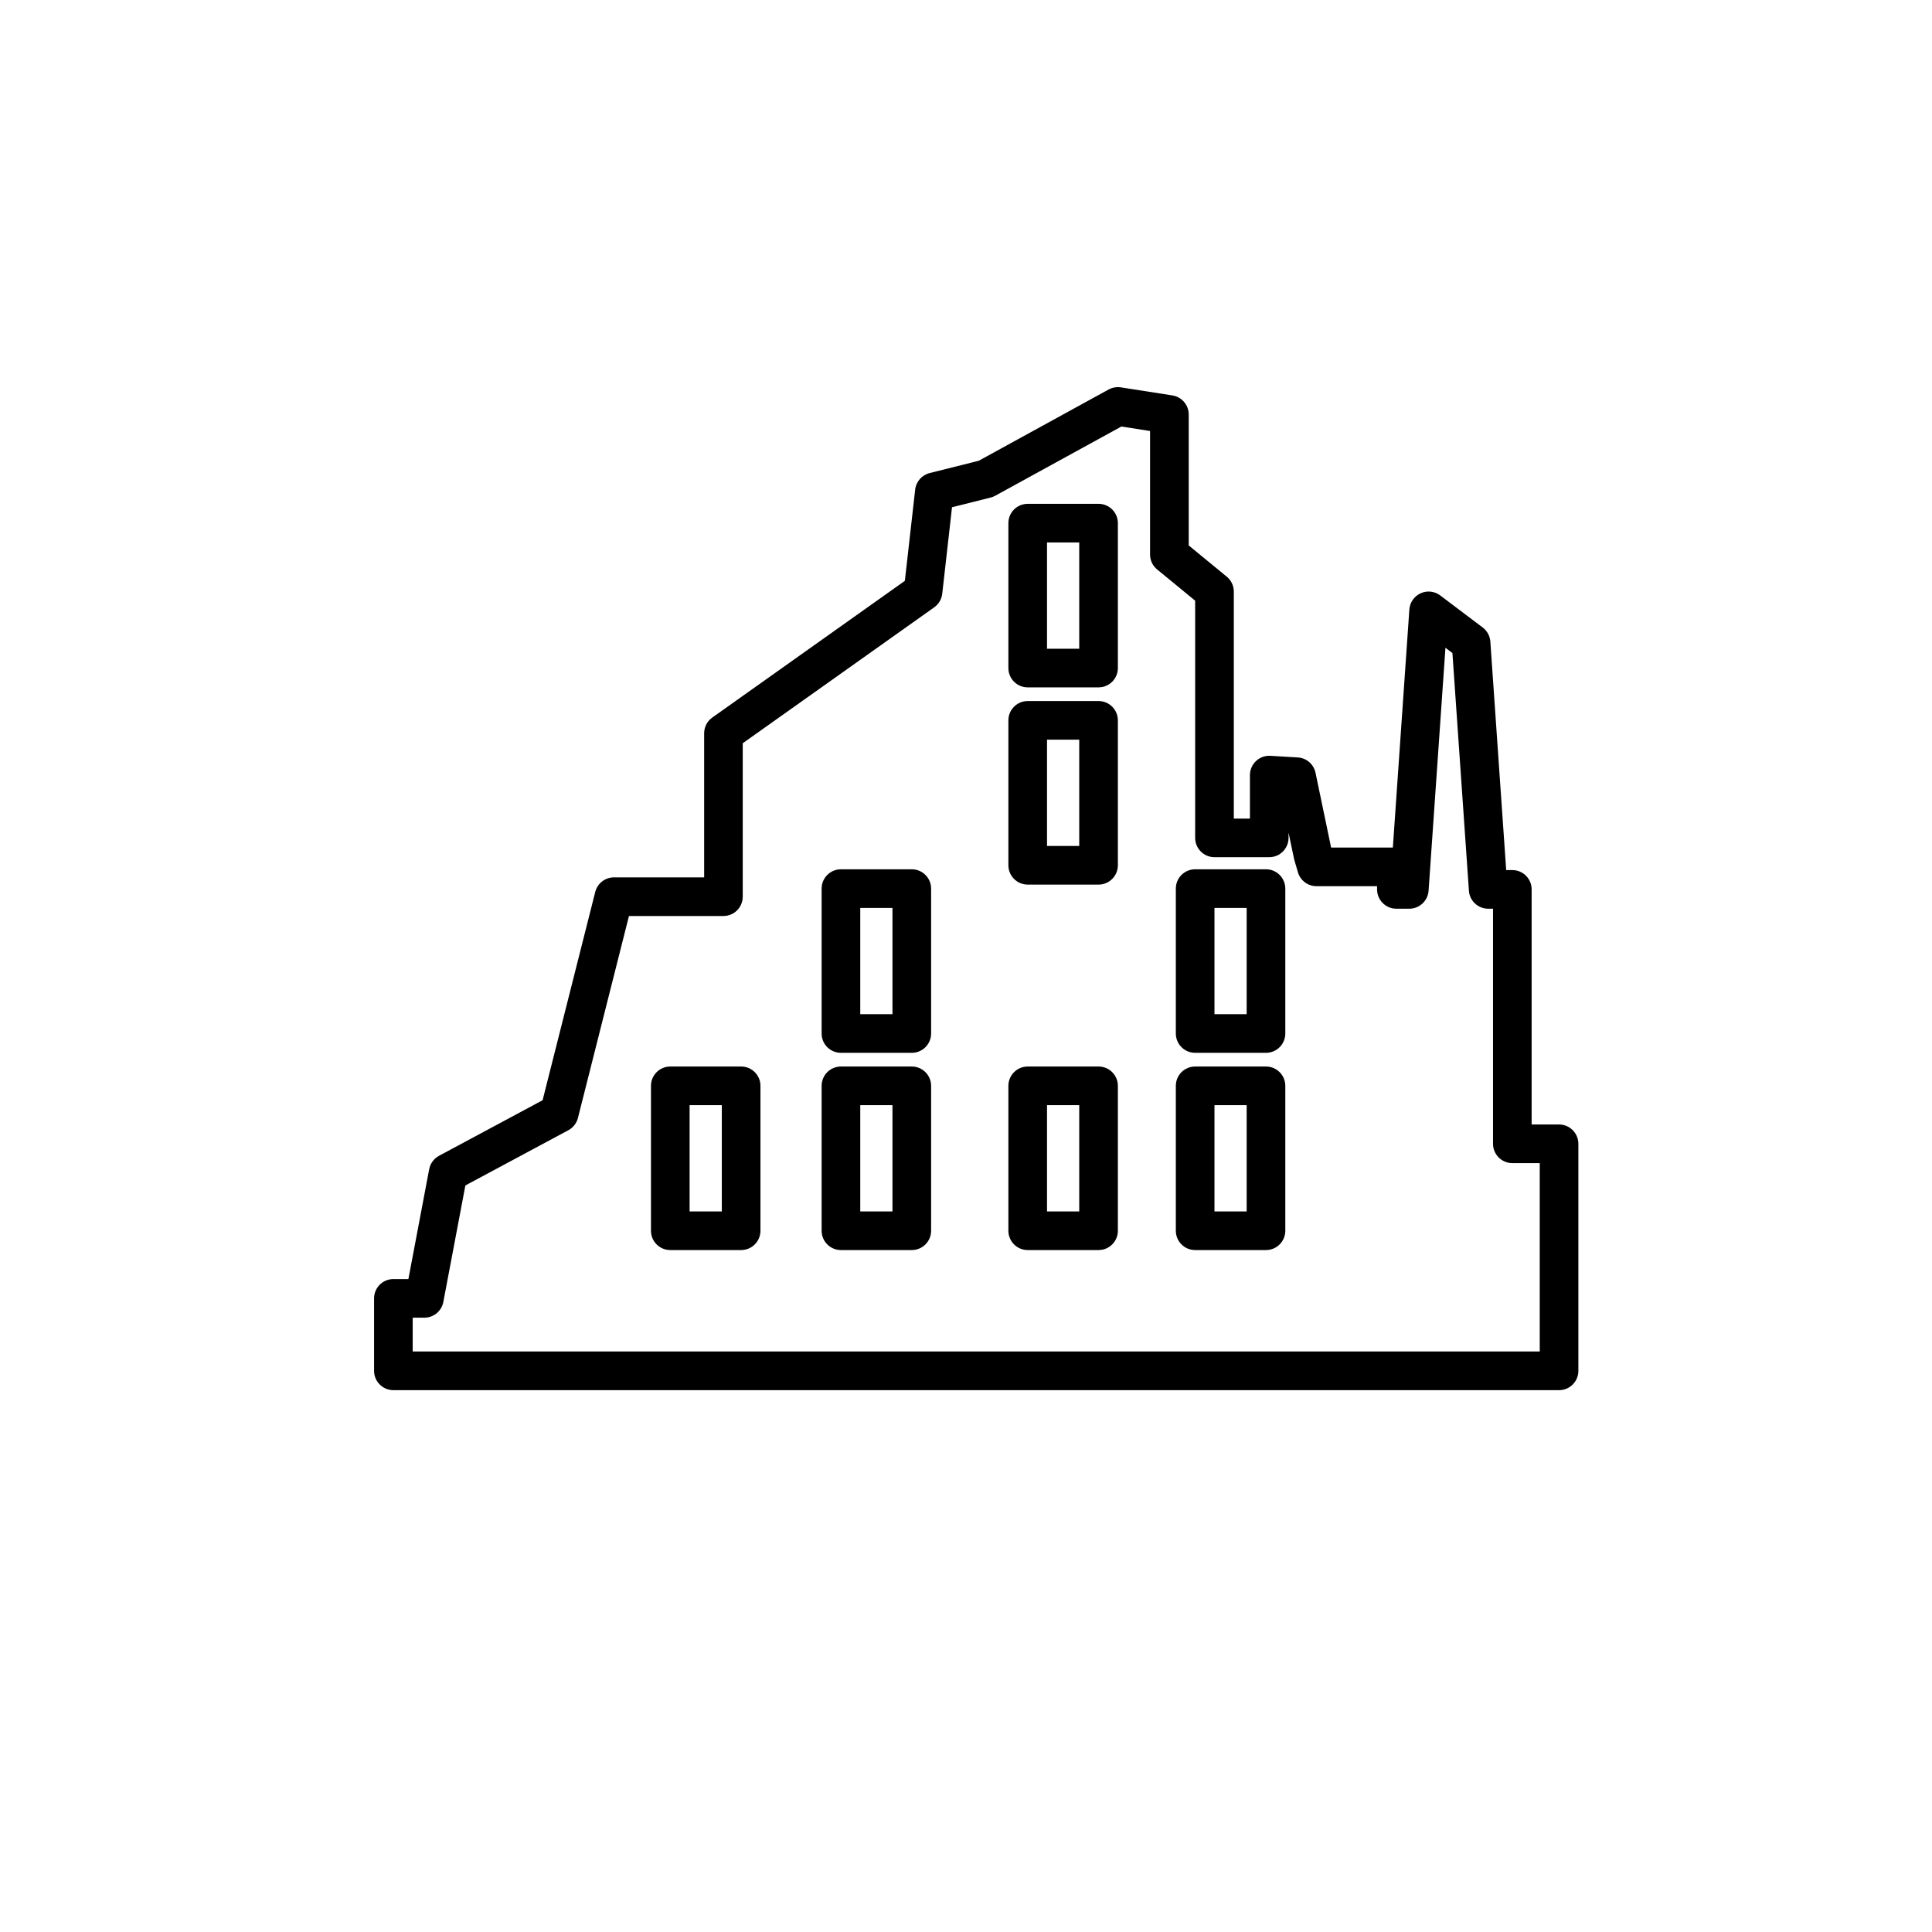 <?xml version="1.0" encoding="utf-8"?>
<!-- Generator: Adobe Illustrator 16.0.0, SVG Export Plug-In . SVG Version: 6.00 Build 0)  -->
<!DOCTYPE svg PUBLIC "-//W3C//DTD SVG 1.1//EN" "http://www.w3.org/Graphics/SVG/1.1/DTD/svg11.dtd">
<svg version="1.1" id="Layer_1" xmlns="http://www.w3.org/2000/svg" xmlns:xlink="http://www.w3.org/1999/xlink" x="0px" y="0px"
	 width="100px" height="100px" viewBox="0 0 100 100" enable-background="new 0 0 100 100" xml:space="preserve">
<g>
	<path d="M80.695,58.203h-1.418V46.035c0-0.553-0.448-1-1-1H77.96l-0.82-11.826c-0.02-0.288-0.164-0.555-0.395-0.729l-2.197-1.659
		c-0.292-0.222-0.684-0.265-1.017-0.112c-0.334,0.152-0.558,0.475-0.583,0.841l-0.854,12.319h-3.196l-0.807-3.87
		c-0.092-0.442-0.469-0.768-0.92-0.794l-1.416-0.084c-0.276-0.016-0.545,0.081-0.745,0.271c-0.2,0.188-0.314,0.452-0.314,0.728v2.25
		h-0.834v-11.75c0-0.3-0.134-0.583-0.366-0.772l-1.968-1.616v-6.777c0-0.492-0.359-0.912-0.846-0.988l-2.666-0.417
		c-0.218-0.032-0.441,0.006-0.635,0.111l-6.721,3.688l-2.541,0.637c-0.404,0.101-0.704,0.443-0.75,0.857l-0.534,4.722l-9.967,7.075
		c-0.265,0.188-0.421,0.491-0.421,0.815v7.458h-4.668c-0.458,0-0.857,0.312-0.97,0.755l-2.724,10.78l-5.361,2.876
		c-0.266,0.143-0.454,0.398-0.51,0.695l-1.076,5.686h-0.776c-0.552,0-1,0.447-1,1v3.75c0,0.553,0.448,1,1,1h60.334
		c0.552,0,1-0.447,1-1v-11.75C81.695,58.65,81.247,58.203,80.695,58.203z M79.695,69.953H21.361v-1.75h0.604
		c0.48,0,0.893-0.342,0.982-0.814l1.141-6.03l5.329-2.858c0.248-0.133,0.428-0.363,0.497-0.636l2.641-10.453h4.889
		c0.552,0,1-0.447,1-1V38.47l9.911-7.035c0.232-0.165,0.383-0.42,0.415-0.703l0.506-4.477l1.994-0.5
		c0.083-0.021,0.163-0.052,0.238-0.093l6.535-3.585l1.484,0.231v6.395c0,0.3,0.134,0.583,0.366,0.772l1.968,1.616v12.277
		c0,0.553,0.448,1,1,1h2.834c0.552,0,1-0.447,1-1v-0.272l0.291,1.388l0.195,0.666c0.125,0.426,0.516,0.719,0.959,0.719h3.137v0.166
		c0,0.553,0.448,1,1,1h0.668c0.525,0,0.961-0.406,0.998-0.931l0.873-12.575l0.361,0.272l0.854,12.303
		c0.036,0.524,0.472,0.931,0.998,0.931h0.25v12.168c0,0.553,0.448,1,1,1h1.418V69.953z"/>
	<path d="M38.361,55.203h-3.667c-0.552,0-1,0.447-1,1v7.5c0,0.553,0.448,1,1,1h3.667c0.552,0,1-0.447,1-1v-7.5
		C39.361,55.65,38.913,55.203,38.361,55.203z M37.361,62.703h-1.667v-5.5h1.667V62.703z"/>
	<path d="M47.194,55.203h-3.667c-0.552,0-1,0.447-1,1v7.5c0,0.553,0.448,1,1,1h3.667c0.552,0,1-0.447,1-1v-7.5
		C48.194,55.65,47.746,55.203,47.194,55.203z M46.194,62.703h-1.667v-5.5h1.667V62.703z"/>
	<path d="M47.194,44.994h-3.667c-0.552,0-1,0.447-1,1v7.5c0,0.553,0.448,1,1,1h3.667c0.552,0,1-0.447,1-1v-7.5
		C48.194,45.441,47.746,44.994,47.194,44.994z M46.194,52.494h-1.667v-5.5h1.667V52.494z"/>
	<path d="M56.861,36.286h-3.667c-0.552,0-1,0.447-1,1v7.5c0,0.553,0.448,1,1,1h3.667c0.552,0,1-0.447,1-1v-7.5
		C57.861,36.733,57.413,36.286,56.861,36.286z M55.861,43.786h-1.667v-5.5h1.667V43.786z"/>
	<path d="M56.861,26.078h-3.667c-0.552,0-1,0.447-1,1v7.5c0,0.553,0.448,1,1,1h3.667c0.552,0,1-0.447,1-1v-7.5
		C57.861,26.525,57.413,26.078,56.861,26.078z M55.861,33.578h-1.667v-5.5h1.667V33.578z"/>
	<path d="M65.527,55.203h-3.666c-0.552,0-1,0.447-1,1v7.5c0,0.553,0.448,1,1,1h3.666c0.552,0,1-0.447,1-1v-7.5
		C66.527,55.65,66.079,55.203,65.527,55.203z M64.527,62.703h-1.666v-5.5h1.666V62.703z"/>
	<path d="M56.861,55.203h-3.667c-0.552,0-1,0.447-1,1v7.5c0,0.553,0.448,1,1,1h3.667c0.552,0,1-0.447,1-1v-7.5
		C57.861,55.65,57.413,55.203,56.861,55.203z M55.861,62.703h-1.667v-5.5h1.667V62.703z"/>
	<path d="M65.527,44.994h-3.666c-0.552,0-1,0.447-1,1v7.5c0,0.553,0.448,1,1,1h3.666c0.552,0,1-0.447,1-1v-7.5
		C66.527,45.441,66.079,44.994,65.527,44.994z M64.527,52.494h-1.666v-5.5h1.666V52.494z"/>
</g>
</svg>
